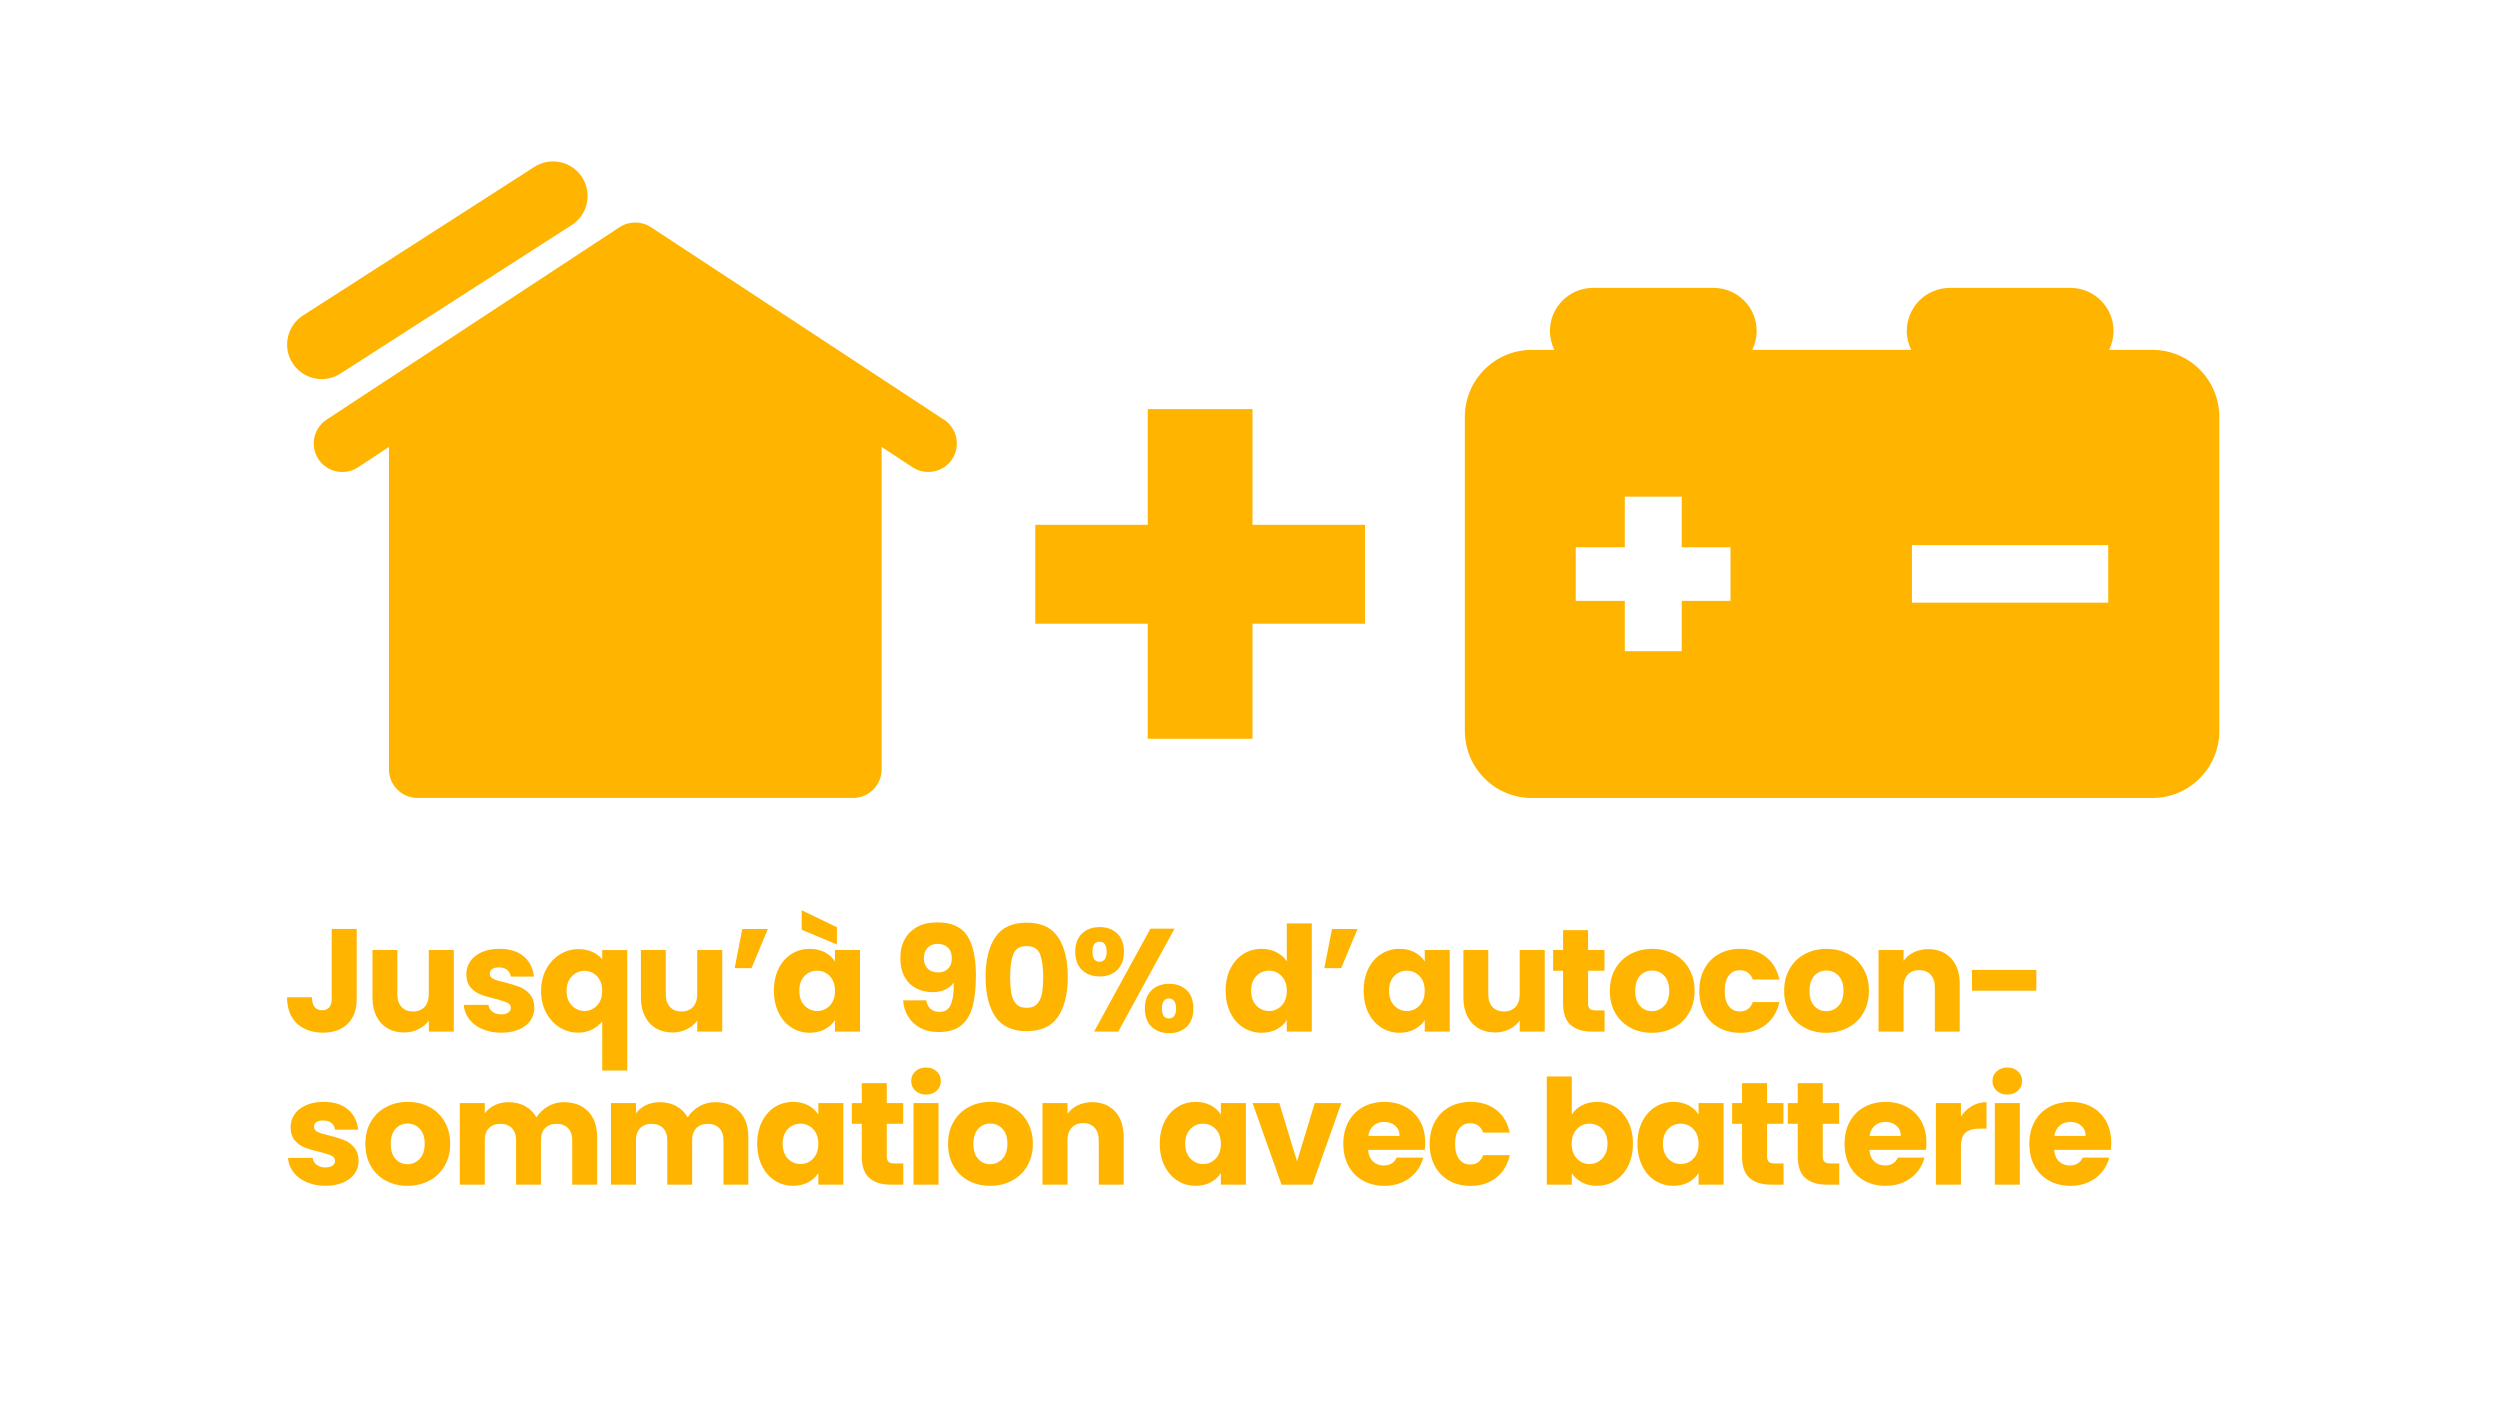 <svg xmlns="http://www.w3.org/2000/svg" xmlns:i="http://ns.adobe.com/AdobeIllustrator/10.0/" id="Calque_1" viewBox="0 0 707.79 403.8"><g><path d="M100.99,263.01v19.79c0,3.06-.86,5.42-2.59,7.08-1.72,1.66-4.05,2.48-6.98,2.48s-5.52-.87-7.37-2.61c-1.85-1.74-2.77-4.21-2.77-7.41h7.04c0,1.21.25,2.13.75,2.75s1.21.93,2.15.93c.86,0,1.52-.28,1.99-.83.47-.55.7-1.35.7-2.4v-19.79h7.08Z" fill="#ffb400"></path><path d="M128.48,268.97v23.1h-7.08v-3.15c-.72,1.02-1.69,1.84-2.92,2.46-1.23.62-2.59.93-4.08.93-1.77,0-3.33-.39-4.68-1.18-1.35-.79-2.4-1.92-3.15-3.42s-1.12-3.24-1.12-5.26v-13.5h7.04v12.54c0,1.55.4,2.75,1.2,3.6.8.86,1.88,1.28,3.23,1.28s2.47-.43,3.27-1.28c.8-.85,1.2-2.06,1.2-3.6v-12.54h7.08Z" fill="#ffb400"></path><path d="M136.55,291.36c-1.57-.69-2.81-1.63-3.73-2.83-.91-1.2-1.42-2.55-1.53-4.04h7c.08.8.46,1.45,1.12,1.95.66.5,1.48.75,2.44.75.88,0,1.57-.17,2.05-.52.48-.34.72-.79.72-1.35,0-.66-.35-1.15-1.04-1.47-.69-.32-1.81-.67-3.35-1.06-1.66-.39-3.04-.79-4.14-1.22-1.1-.43-2.06-1.1-2.86-2.03-.8-.92-1.2-2.17-1.2-3.75,0-1.32.37-2.53,1.1-3.62.73-1.09,1.81-1.95,3.23-2.59,1.42-.63,3.11-.95,5.07-.95,2.9,0,5.18.72,6.85,2.15s2.63,3.34,2.88,5.71h-6.54c-.11-.8-.46-1.43-1.06-1.9-.59-.47-1.37-.7-2.34-.7-.83,0-1.46.16-1.9.48-.44.32-.66.75-.66,1.3,0,.66.35,1.16,1.06,1.49.7.33,1.8.66,3.29.99,1.71.44,3.11.88,4.18,1.3s2.02,1.12,2.84,2.07c.81.95,1.23,2.23,1.26,3.83,0,1.35-.38,2.56-1.14,3.62-.76,1.06-1.85,1.9-3.27,2.5-1.42.61-3.07.91-4.95.91-2.01,0-3.81-.34-5.38-1.04Z" fill="#ffb400"></path><path d="M154.62,274.43c.95-1.79,2.24-3.19,3.85-4.2,1.61-1.01,3.37-1.51,5.28-1.51,1.46,0,2.77.26,3.93.77,1.16.51,2.1,1.22,2.82,2.13v-2.65h7.08v34.11h-7.08v-13.91c-.8.97-1.77,1.74-2.92,2.32-1.15.58-2.45.87-3.91.87-1.88,0-3.62-.5-5.22-1.49-1.6-.99-2.88-2.39-3.83-4.18s-1.43-3.84-1.43-6.13.48-4.33,1.43-6.13ZM169.77,277.39c-.48-.84-1.11-1.48-1.88-1.9-.77-.43-1.59-.64-2.44-.64s-1.63.21-2.4.64c-.77.43-1.41,1.07-1.9,1.92-.5.86-.75,1.9-.75,3.15s.25,2.28.75,3.13,1.13,1.48,1.9,1.9,1.57.64,2.4.64,1.63-.21,2.42-.64c.79-.43,1.42-1.07,1.9-1.93.48-.85.72-1.9.72-3.15s-.24-2.28-.72-3.13Z" fill="#ffb400"></path><path d="M204.48,268.97v23.1h-7.08v-3.15c-.72,1.02-1.69,1.84-2.92,2.46-1.23.62-2.59.93-4.08.93-1.77,0-3.33-.39-4.68-1.18-1.35-.79-2.4-1.92-3.15-3.42s-1.12-3.24-1.12-5.26v-13.5h7.04v12.54c0,1.55.4,2.75,1.2,3.6.8.86,1.88,1.28,3.23,1.28s2.47-.43,3.27-1.28c.8-.85,1.2-2.06,1.2-3.6v-12.54h7.08Z" fill="#ffb400"></path><path d="M210.16,263.01h7.24l-4.64,11.09h-4.76l2.15-11.09Z" fill="#ffb400"></path><path d="M220.44,274.22c.9-1.79,2.12-3.17,3.66-4.14,1.55-.97,3.27-1.45,5.17-1.45,1.63,0,3.06.33,4.29.99,1.23.66,2.17,1.53,2.84,2.61v-3.27h7.08v23.1h-7.08v-3.27c-.69,1.08-1.65,1.95-2.88,2.61-1.23.66-2.66.99-4.28.99-1.88,0-3.59-.49-5.13-1.47-1.55-.98-2.77-2.37-3.66-4.18-.9-1.81-1.35-3.9-1.35-6.27s.45-4.46,1.35-6.25ZM234.93,276.34c-.98-1.02-2.17-1.53-3.58-1.53s-2.6.5-3.58,1.51c-.98,1.01-1.47,2.39-1.47,4.16s.49,3.17,1.47,4.2,2.17,1.55,3.58,1.55,2.6-.51,3.58-1.53c.98-1.02,1.47-2.41,1.47-4.18s-.49-3.16-1.47-4.18ZM236.94,262.51v4.89l-9.98-4.18v-5.51l9.98,4.8Z" fill="#ffb400"></path><path d="M266.04,286.48c1.46,0,2.5-.65,3.1-1.95.61-1.3.91-3.41.91-6.33-.61.86-1.44,1.52-2.48,1.99-1.05.47-2.22.7-3.52.7-1.77,0-3.34-.37-4.72-1.1s-2.46-1.82-3.25-3.27c-.79-1.45-1.18-3.21-1.18-5.28s.42-3.82,1.26-5.34c.84-1.52,2.04-2.69,3.6-3.52s3.4-1.24,5.53-1.24c4.08,0,6.94,1.27,8.57,3.81,1.63,2.54,2.44,6.28,2.44,11.22,0,3.59-.33,6.55-.97,8.88-.65,2.33-1.74,4.11-3.27,5.32-1.53,1.21-3.62,1.82-6.27,1.82-2.1,0-3.88-.41-5.36-1.24-1.48-.83-2.61-1.92-3.39-3.27-.79-1.35-1.24-2.84-1.35-4.47h6.54c.41,2.18,1.68,3.27,3.81,3.27ZM268.44,274.24c.69-.7,1.04-1.66,1.04-2.88,0-1.32-.36-2.35-1.08-3.06-.72-.72-1.68-1.08-2.9-1.08s-2.17.37-2.88,1.1c-.7.73-1.06,1.73-1.06,3,0,1.19.35,2.15,1.06,2.88.7.73,1.72,1.1,3.04,1.1,1.16,0,2.08-.35,2.77-1.06Z" fill="#ffb400"></path><path d="M281.79,265.32c1.83-2.73,4.79-4.1,8.88-4.1s7.04,1.37,8.88,4.1c1.83,2.73,2.75,6.47,2.75,11.22s-.92,8.57-2.75,11.3c-1.84,2.73-4.8,4.1-8.88,4.1s-7.04-1.37-8.88-4.1c-1.84-2.73-2.75-6.5-2.75-11.3s.92-8.49,2.75-11.22ZM294.44,270.11c-.61-1.5-1.86-2.26-3.77-2.26s-3.16.75-3.77,2.26c-.61,1.5-.91,3.65-.91,6.44,0,1.88.11,3.43.33,4.66.22,1.23.67,2.22,1.34,2.98.68.76,1.68,1.14,3,1.14s2.32-.38,3-1.14c.68-.76,1.12-1.75,1.35-2.98.22-1.23.33-2.78.33-4.66,0-2.79-.3-4.93-.91-6.44Z" fill="#ffb400"></path><path d="M306.34,264.29c1.28-1.21,2.95-1.82,4.99-1.82s3.7.61,4.97,1.82c1.27,1.21,1.9,2.94,1.9,5.17s-.64,3.96-1.9,5.17c-1.27,1.21-2.93,1.82-4.97,1.82s-3.71-.61-4.99-1.82c-1.28-1.21-1.92-2.94-1.92-5.17s.64-3.96,1.92-5.17ZM309.3,269.46c0,1.88.66,2.82,1.99,2.82.63,0,1.13-.23,1.49-.7.36-.47.54-1.17.54-2.11,0-1.9-.68-2.86-2.03-2.86s-1.99.95-1.99,2.86ZM332.53,262.92l-15.94,29.14h-6.83l15.94-29.14h6.83ZM326.03,280.35c1.27-1.21,2.92-1.82,4.97-1.82s3.7.61,4.97,1.82c1.27,1.21,1.9,2.94,1.9,5.17s-.64,3.96-1.9,5.17c-1.27,1.21-2.93,1.82-4.97,1.82s-3.7-.61-4.97-1.82c-1.27-1.21-1.9-2.94-1.9-5.17s.63-3.96,1.9-5.17ZM329.48,283.37c-.34.47-.52,1.19-.52,2.15,0,1.88.66,2.82,1.99,2.82.63,0,1.13-.23,1.49-.7.36-.47.54-1.17.54-2.11s-.18-1.65-.54-2.13c-.36-.48-.86-.72-1.49-.72s-1.12.24-1.47.7Z" fill="#ffb400"></path><path d="M348.36,274.22c.9-1.79,2.12-3.17,3.66-4.14,1.55-.97,3.27-1.45,5.17-1.45,1.52,0,2.9.32,4.16.95,1.25.64,2.24,1.49,2.96,2.57v-10.72h7.08v30.63h-7.08v-3.31c-.66,1.1-1.61,1.99-2.84,2.65-1.23.66-2.66.99-4.29.99-1.9,0-3.63-.49-5.17-1.47-1.55-.98-2.77-2.37-3.66-4.18-.9-1.81-1.35-3.9-1.35-6.27s.45-4.46,1.35-6.25ZM362.85,276.34c-.98-1.02-2.17-1.53-3.58-1.53s-2.6.5-3.58,1.51c-.98,1.01-1.47,2.39-1.47,4.16s.49,3.17,1.47,4.2c.98,1.04,2.17,1.55,3.58,1.55s2.6-.51,3.58-1.53c.98-1.02,1.47-2.41,1.47-4.18s-.49-3.16-1.47-4.18Z" fill="#ffb400"></path><path d="M377.11,263.01h7.24l-4.64,11.09h-4.76l2.15-11.09Z" fill="#ffb400"></path><path d="M387.4,274.22c.9-1.79,2.12-3.17,3.66-4.14,1.55-.97,3.27-1.45,5.18-1.45,1.63,0,3.06.33,4.29.99,1.23.66,2.17,1.53,2.84,2.61v-3.27h7.08v23.1h-7.08v-3.27c-.69,1.08-1.65,1.95-2.88,2.61-1.23.66-2.66.99-4.28.99-1.88,0-3.59-.49-5.13-1.47-1.54-.98-2.77-2.37-3.66-4.18-.9-1.81-1.35-3.9-1.35-6.27s.45-4.46,1.35-6.25ZM401.89,276.34c-.98-1.02-2.17-1.53-3.58-1.53s-2.6.5-3.58,1.51c-.98,1.01-1.47,2.39-1.47,4.16s.49,3.17,1.47,4.2c.98,1.04,2.17,1.55,3.58,1.55s2.6-.51,3.58-1.53c.98-1.02,1.47-2.41,1.47-4.18s-.49-3.16-1.47-4.18Z" fill="#ffb400"></path><path d="M437.34,268.97v23.1h-7.08v-3.15c-.72,1.02-1.69,1.84-2.92,2.46-1.23.62-2.59.93-4.08.93-1.77,0-3.33-.39-4.68-1.18-1.35-.79-2.4-1.92-3.15-3.42-.75-1.49-1.12-3.24-1.12-5.26v-13.5h7.04v12.54c0,1.55.4,2.75,1.2,3.6.8.86,1.88,1.28,3.23,1.28s2.47-.43,3.27-1.28c.8-.85,1.2-2.06,1.2-3.6v-12.54h7.08Z" fill="#ffb400"></path><path d="M454.28,286.06v6h-3.6c-2.57,0-4.57-.63-6-1.88-1.44-1.25-2.15-3.3-2.15-6.15v-9.19h-2.82v-5.88h2.82v-5.63h7.08v5.63h4.64v5.88h-4.64v9.27c0,.69.17,1.19.5,1.49.33.3.88.46,1.65.46h2.53Z" fill="#ffb400"></path><path d="M461.58,290.95c-1.81-.96-3.23-2.34-4.26-4.14-1.04-1.79-1.55-3.89-1.55-6.29s.52-4.46,1.57-6.27c1.05-1.81,2.48-3.19,4.3-4.16,1.82-.97,3.86-1.45,6.13-1.45s4.3.48,6.13,1.45c1.82.97,3.26,2.35,4.3,4.16,1.05,1.81,1.57,3.9,1.57,6.27s-.53,4.46-1.59,6.27-2.51,3.2-4.35,4.16c-1.84.97-3.88,1.45-6.15,1.45s-4.3-.48-6.11-1.45ZM471.15,284.78c.95-.99,1.43-2.42,1.43-4.26s-.46-3.27-1.39-4.26c-.93-.99-2.06-1.49-3.42-1.49s-2.53.49-3.44,1.47c-.91.98-1.37,2.41-1.37,4.29s.45,3.27,1.35,4.26,2.02,1.49,3.38,1.49,2.5-.5,3.46-1.49Z" fill="#ffb400"></path><path d="M482.57,274.22c.98-1.79,2.35-3.17,4.1-4.14,1.75-.97,3.76-1.45,6.02-1.45,2.9,0,5.32.76,7.26,2.28,1.95,1.52,3.22,3.66,3.83,6.42h-7.54c-.63-1.77-1.86-2.65-3.68-2.65-1.3,0-2.33.5-3.11,1.51-.77,1.01-1.16,2.45-1.16,4.33s.39,3.32,1.16,4.33c.77,1.01,1.81,1.51,3.11,1.51,1.82,0,3.05-.88,3.68-2.65h7.54c-.61,2.71-1.89,4.83-3.85,6.38-1.96,1.55-4.38,2.32-7.24,2.32-2.26,0-4.27-.48-6.02-1.45-1.75-.96-3.12-2.34-4.1-4.14-.98-1.79-1.47-3.89-1.47-6.29s.49-4.5,1.47-6.29Z" fill="#ffb400"></path><path d="M510.93,290.95c-1.81-.96-3.23-2.34-4.26-4.14-1.04-1.79-1.55-3.89-1.55-6.29s.52-4.46,1.57-6.27c1.05-1.81,2.48-3.19,4.3-4.16,1.82-.97,3.86-1.45,6.13-1.45s4.3.48,6.13,1.45c1.82.97,3.26,2.35,4.3,4.16,1.05,1.81,1.57,3.9,1.57,6.27s-.53,4.46-1.59,6.27-2.51,3.2-4.35,4.16c-1.84.97-3.88,1.45-6.15,1.45s-4.3-.48-6.11-1.45ZM520.49,284.78c.95-.99,1.43-2.42,1.43-4.26s-.46-3.27-1.39-4.26c-.93-.99-2.06-1.49-3.42-1.49s-2.53.49-3.44,1.47c-.91.98-1.37,2.41-1.37,4.29s.45,3.27,1.35,4.26,2.02,1.49,3.38,1.49,2.5-.5,3.46-1.49Z" fill="#ffb400"></path><path d="M552.41,271.35c1.62,1.75,2.42,4.16,2.42,7.22v13.5h-7.04v-12.54c0-1.54-.4-2.75-1.2-3.6-.8-.85-1.88-1.28-3.23-1.28s-2.43.43-3.23,1.28c-.8.86-1.2,2.06-1.2,3.6v12.54h-7.08v-23.1h7.08v3.06c.72-1.02,1.68-1.83,2.9-2.42,1.21-.59,2.58-.89,4.1-.89,2.71,0,4.86.88,6.48,2.63Z" fill="#ffb400"></path><path d="M576.52,274.6v5.88h-18.21v-5.88h18.21Z" fill="#ffb400"></path><path d="M86.79,334.69c-1.57-.69-2.81-1.63-3.73-2.83-.91-1.2-1.42-2.55-1.53-4.04h7c.08.8.46,1.45,1.12,1.95.66.5,1.48.75,2.44.75.88,0,1.57-.17,2.05-.52.48-.34.72-.79.72-1.35,0-.66-.35-1.15-1.04-1.47-.69-.32-1.81-.67-3.35-1.06-1.66-.39-3.04-.79-4.14-1.22-1.1-.43-2.06-1.1-2.86-2.03-.8-.92-1.2-2.17-1.2-3.75,0-1.32.37-2.53,1.1-3.62.73-1.09,1.81-1.95,3.23-2.59,1.42-.63,3.11-.95,5.07-.95,2.9,0,5.18.72,6.85,2.15s2.63,3.34,2.88,5.71h-6.54c-.11-.8-.46-1.43-1.06-1.9-.59-.47-1.37-.7-2.34-.7-.83,0-1.46.16-1.9.48-.44.32-.66.75-.66,1.3,0,.66.35,1.16,1.06,1.49.7.33,1.8.66,3.29.99,1.71.44,3.11.88,4.18,1.3s2.02,1.12,2.84,2.07c.81.95,1.23,2.23,1.26,3.83,0,1.35-.38,2.56-1.14,3.62-.76,1.06-1.85,1.9-3.27,2.5-1.42.61-3.07.91-4.95.91-2.01,0-3.81-.34-5.38-1.04Z" fill="#ffb400"></path><path d="M109.25,334.27c-1.81-.96-3.23-2.34-4.26-4.14-1.04-1.79-1.55-3.89-1.55-6.29s.52-4.46,1.57-6.27c1.05-1.81,2.48-3.19,4.31-4.16,1.82-.97,3.86-1.45,6.13-1.45s4.3.48,6.13,1.45c1.82.97,3.26,2.35,4.3,4.16,1.05,1.81,1.57,3.9,1.57,6.27s-.53,4.46-1.59,6.27-2.51,3.2-4.35,4.16c-1.84.97-3.88,1.45-6.15,1.45s-4.3-.48-6.11-1.45ZM118.81,328.1c.95-.99,1.43-2.42,1.43-4.26s-.46-3.27-1.39-4.26c-.92-.99-2.06-1.49-3.42-1.49s-2.53.49-3.44,1.47c-.91.98-1.37,2.41-1.37,4.29s.45,3.27,1.35,4.26c.9.99,2.02,1.49,3.37,1.49s2.5-.5,3.46-1.49Z" fill="#ffb400"></path><path d="M166.5,314.65c1.7,1.74,2.55,4.15,2.55,7.24v13.5h-7.04v-12.54c0-1.49-.39-2.64-1.18-3.46-.79-.81-1.87-1.22-3.25-1.22s-2.46.41-3.25,1.22c-.79.81-1.18,1.97-1.18,3.46v12.54h-7.04v-12.54c0-1.49-.39-2.64-1.18-3.46-.79-.81-1.87-1.22-3.25-1.22s-2.46.41-3.25,1.22c-.79.81-1.18,1.97-1.18,3.46v12.54h-7.08v-23.1h7.08v2.9c.72-.97,1.66-1.73,2.82-2.3,1.16-.57,2.47-.85,3.93-.85,1.74,0,3.29.37,4.66,1.12s2.44,1.81,3.21,3.19c.8-1.27,1.89-2.3,3.27-3.11,1.38-.8,2.88-1.2,4.51-1.2,2.87,0,5.15.87,6.85,2.61Z" fill="#ffb400"></path><path d="M209.31,314.65c1.7,1.74,2.55,4.15,2.55,7.24v13.5h-7.04v-12.54c0-1.49-.39-2.64-1.18-3.46-.79-.81-1.87-1.22-3.25-1.22s-2.46.41-3.25,1.22c-.79.81-1.18,1.97-1.18,3.46v12.54h-7.04v-12.54c0-1.49-.39-2.64-1.18-3.46-.79-.81-1.87-1.22-3.25-1.22s-2.46.41-3.25,1.22c-.79.81-1.18,1.97-1.18,3.46v12.54h-7.08v-23.1h7.08v2.9c.72-.97,1.66-1.73,2.82-2.3,1.16-.57,2.47-.85,3.93-.85,1.74,0,3.29.37,4.66,1.12s2.44,1.81,3.21,3.19c.8-1.27,1.89-2.3,3.27-3.11,1.38-.8,2.88-1.2,4.51-1.2,2.87,0,5.15.87,6.85,2.61Z" fill="#ffb400"></path><path d="M215.72,317.55c.9-1.79,2.12-3.17,3.66-4.14,1.55-.97,3.27-1.45,5.17-1.45,1.63,0,3.06.33,4.29.99,1.23.66,2.17,1.53,2.84,2.61v-3.27h7.08v23.1h-7.08v-3.27c-.69,1.08-1.65,1.95-2.88,2.61-1.23.66-2.66.99-4.28.99-1.88,0-3.59-.49-5.13-1.47-1.55-.98-2.77-2.37-3.66-4.18-.9-1.81-1.35-3.9-1.35-6.27s.45-4.46,1.35-6.25ZM230.21,319.66c-.98-1.02-2.17-1.53-3.58-1.53s-2.6.5-3.58,1.51c-.98,1.01-1.47,2.39-1.47,4.16s.49,3.17,1.47,4.2,2.17,1.55,3.58,1.55,2.6-.51,3.58-1.53c.98-1.02,1.47-2.41,1.47-4.18s-.49-3.16-1.47-4.18Z" fill="#ffb400"></path><path d="M255.73,329.39v6h-3.6c-2.57,0-4.57-.63-6-1.88-1.44-1.25-2.15-3.3-2.15-6.15v-9.19h-2.82v-5.88h2.82v-5.63h7.08v5.63h4.64v5.88h-4.64v9.27c0,.69.17,1.19.5,1.49.33.3.88.46,1.66.46h2.53Z" fill="#ffb400"></path><path d="M259.15,308.79c-.79-.73-1.18-1.63-1.18-2.71s.39-2.02,1.18-2.75c.79-.73,1.8-1.1,3.04-1.1s2.21.37,3,1.1c.79.73,1.18,1.65,1.18,2.75s-.39,1.98-1.18,2.71c-.79.73-1.79,1.1-3,1.1s-2.26-.37-3.04-1.1ZM265.71,312.29v23.1h-7.08v-23.1h7.08Z" fill="#ffb400"></path><path d="M274.22,334.27c-1.81-.96-3.23-2.34-4.26-4.14-1.04-1.79-1.55-3.89-1.55-6.29s.52-4.46,1.57-6.27c1.05-1.81,2.48-3.19,4.31-4.16,1.82-.97,3.86-1.45,6.13-1.45s4.3.48,6.13,1.45c1.82.97,3.26,2.35,4.3,4.16,1.05,1.81,1.57,3.9,1.57,6.27s-.53,4.46-1.59,6.27-2.51,3.2-4.35,4.16c-1.84.97-3.88,1.45-6.15,1.45s-4.3-.48-6.11-1.45ZM283.78,328.1c.95-.99,1.43-2.42,1.43-4.26s-.46-3.27-1.39-4.26c-.92-.99-2.06-1.49-3.42-1.49s-2.53.49-3.44,1.47c-.91.98-1.37,2.41-1.37,4.29s.45,3.27,1.35,4.26c.9.99,2.02,1.49,3.37,1.49s2.5-.5,3.46-1.49Z" fill="#ffb400"></path><path d="M315.7,314.67c1.61,1.75,2.42,4.16,2.42,7.22v13.5h-7.04v-12.54c0-1.54-.4-2.75-1.2-3.6-.8-.85-1.88-1.28-3.23-1.28s-2.43.43-3.23,1.28c-.8.86-1.2,2.06-1.2,3.6v12.54h-7.08v-23.1h7.08v3.06c.72-1.02,1.68-1.83,2.9-2.42,1.21-.59,2.58-.89,4.1-.89,2.71,0,4.86.88,6.48,2.63Z" fill="#ffb400"></path><path d="M329.69,317.55c.9-1.79,2.12-3.17,3.66-4.14,1.55-.97,3.27-1.45,5.17-1.45,1.63,0,3.06.33,4.29.99,1.23.66,2.17,1.53,2.84,2.61v-3.27h7.08v23.1h-7.08v-3.27c-.69,1.08-1.65,1.95-2.88,2.61-1.23.66-2.66.99-4.28.99-1.88,0-3.59-.49-5.13-1.47-1.55-.98-2.77-2.37-3.66-4.18-.9-1.81-1.35-3.9-1.35-6.27s.45-4.46,1.35-6.25ZM344.18,319.66c-.98-1.02-2.17-1.53-3.58-1.53s-2.6.5-3.58,1.51c-.98,1.01-1.47,2.39-1.47,4.16s.49,3.17,1.47,4.2,2.17,1.55,3.58,1.55,2.6-.51,3.58-1.53c.98-1.02,1.47-2.41,1.47-4.18s-.49-3.16-1.47-4.18Z" fill="#ffb400"></path><path d="M367.22,328.77l5.01-16.48h7.53l-8.2,23.1h-8.74l-8.2-23.1h7.57l5.01,16.48Z" fill="#ffb400"></path><path d="M403.36,325.54h-16.02c.11,1.44.57,2.53,1.39,3.29.81.76,1.81,1.14,3,1.14,1.77,0,2.99-.75,3.69-2.24h7.53c-.39,1.52-1.08,2.88-2.09,4.1-1.01,1.21-2.27,2.17-3.79,2.86-1.52.69-3.22,1.04-5.09,1.04-2.26,0-4.28-.48-6.04-1.45-1.77-.96-3.15-2.34-4.14-4.14-.99-1.79-1.49-3.89-1.49-6.29s.49-4.5,1.47-6.29c.98-1.79,2.35-3.17,4.12-4.14,1.77-.97,3.79-1.45,6.08-1.45s4.22.47,5.96,1.41c1.74.94,3.1,2.28,4.08,4.02.98,1.74,1.47,3.77,1.47,6.08,0,.66-.04,1.35-.12,2.07ZM396.24,321.61c0-1.21-.41-2.18-1.24-2.9-.83-.72-1.86-1.08-3.11-1.08s-2.19.35-3,1.04-1.32,1.67-1.51,2.94h8.86Z" fill="#ffb400"></path><path d="M406.24,317.55c.98-1.79,2.35-3.17,4.1-4.14,1.75-.97,3.76-1.45,6.02-1.45,2.9,0,5.32.76,7.26,2.28,1.95,1.52,3.22,3.66,3.83,6.42h-7.54c-.63-1.77-1.86-2.65-3.68-2.65-1.3,0-2.33.5-3.11,1.51-.77,1.01-1.16,2.45-1.16,4.33s.39,3.32,1.16,4.33c.77,1.01,1.81,1.51,3.11,1.51,1.82,0,3.05-.88,3.68-2.65h7.54c-.61,2.71-1.89,4.83-3.85,6.38-1.96,1.55-4.38,2.32-7.24,2.32-2.26,0-4.27-.48-6.02-1.45-1.75-.96-3.12-2.34-4.1-4.14-.98-1.79-1.47-3.89-1.47-6.29s.49-4.5,1.47-6.29Z" fill="#ffb400"></path><path d="M447.86,312.95c1.24-.66,2.66-.99,4.27-.99,1.9,0,3.63.48,5.17,1.45,1.54.97,2.77,2.35,3.66,4.14.9,1.79,1.35,3.88,1.35,6.25s-.45,4.46-1.35,6.27-2.12,3.2-3.66,4.18c-1.54.98-3.27,1.47-5.17,1.47-1.63,0-3.05-.32-4.27-.97s-2.17-1.51-2.86-2.59v3.23h-7.08v-30.63h7.08v10.8c.66-1.08,1.62-1.95,2.86-2.61ZM453.64,319.64c-.98-1.01-2.19-1.51-3.62-1.51s-2.6.51-3.58,1.53c-.98,1.02-1.47,2.42-1.47,4.18s.49,3.16,1.47,4.18c.98,1.02,2.17,1.53,3.58,1.53s2.61-.52,3.6-1.55c.99-1.04,1.49-2.44,1.49-4.2s-.49-3.15-1.47-4.16Z" fill="#ffb400"></path><path d="M464.94,317.55c.9-1.79,2.12-3.17,3.66-4.14,1.54-.97,3.27-1.45,5.17-1.45,1.63,0,3.06.33,4.29.99,1.23.66,2.17,1.53,2.84,2.61v-3.27h7.08v23.1h-7.08v-3.27c-.69,1.08-1.65,1.95-2.88,2.61-1.23.66-2.66.99-4.29.99-1.88,0-3.59-.49-5.13-1.47-1.55-.98-2.77-2.37-3.66-4.18s-1.35-3.9-1.35-6.27.45-4.46,1.35-6.25ZM479.43,319.66c-.98-1.02-2.17-1.53-3.58-1.53s-2.6.5-3.58,1.51c-.98,1.01-1.47,2.39-1.47,4.16s.49,3.17,1.47,4.2c.98,1.04,2.17,1.55,3.58,1.55s2.6-.51,3.58-1.53c.98-1.02,1.47-2.41,1.47-4.18s-.49-3.16-1.47-4.18Z" fill="#ffb400"></path><path d="M504.95,329.39v6h-3.6c-2.57,0-4.57-.63-6-1.88-1.44-1.25-2.15-3.3-2.15-6.15v-9.19h-2.81v-5.88h2.81v-5.63h7.08v5.63h4.64v5.88h-4.64v9.27c0,.69.16,1.19.5,1.49s.88.46,1.66.46h2.53Z" fill="#ffb400"></path><path d="M520.72,329.39v6h-3.6c-2.57,0-4.57-.63-6-1.88-1.44-1.25-2.15-3.3-2.15-6.15v-9.19h-2.82v-5.88h2.82v-5.63h7.08v5.63h4.64v5.88h-4.64v9.27c0,.69.17,1.19.5,1.49.33.3.88.46,1.65.46h2.53Z" fill="#ffb400"></path><path d="M545.27,325.54h-16.02c.11,1.44.57,2.53,1.39,3.29.81.76,1.81,1.14,3,1.14,1.77,0,2.99-.75,3.69-2.24h7.53c-.39,1.52-1.08,2.88-2.09,4.1-1.01,1.21-2.27,2.17-3.79,2.86-1.52.69-3.22,1.04-5.09,1.04-2.26,0-4.28-.48-6.04-1.45-1.77-.96-3.15-2.34-4.14-4.14-.99-1.79-1.49-3.89-1.49-6.29s.49-4.5,1.47-6.29c.98-1.79,2.35-3.17,4.12-4.14,1.77-.97,3.79-1.45,6.08-1.45s4.22.47,5.96,1.41c1.74.94,3.1,2.28,4.08,4.02.98,1.74,1.47,3.77,1.47,6.08,0,.66-.04,1.35-.12,2.07ZM538.15,321.61c0-1.21-.41-2.18-1.24-2.9-.83-.72-1.86-1.08-3.11-1.08s-2.19.35-3,1.04-1.32,1.67-1.51,2.94h8.86Z" fill="#ffb400"></path><path d="M558.27,313.14c1.24-.73,2.62-1.1,4.14-1.1v7.49h-1.95c-1.77,0-3.09.38-3.97,1.14s-1.32,2.09-1.32,4v10.72h-7.08v-23.1h7.08v3.85c.83-1.27,1.86-2.27,3.11-3Z" fill="#ffb400"></path><path d="M565.28,308.79c-.79-.73-1.18-1.63-1.18-2.71s.39-2.02,1.18-2.75c.79-.73,1.8-1.1,3.04-1.1s2.21.37,3,1.1,1.18,1.65,1.18,2.75-.39,1.98-1.18,2.71c-.79.73-1.79,1.1-3,1.1s-2.26-.37-3.04-1.1ZM571.85,312.29v23.1h-7.08v-23.1h7.08Z" fill="#ffb400"></path><path d="M597.59,325.54h-16.02c.11,1.44.57,2.53,1.39,3.29.81.76,1.81,1.14,3,1.14,1.77,0,2.99-.75,3.69-2.24h7.53c-.39,1.52-1.08,2.88-2.09,4.1-1.01,1.21-2.27,2.17-3.79,2.86-1.52.69-3.22,1.04-5.09,1.04-2.26,0-4.28-.48-6.04-1.45-1.77-.96-3.15-2.34-4.14-4.14-.99-1.79-1.49-3.89-1.49-6.29s.49-4.5,1.47-6.29c.98-1.79,2.35-3.17,4.12-4.14,1.77-.97,3.79-1.45,6.08-1.45s4.22.47,5.96,1.41c1.74.94,3.1,2.28,4.08,4.02.98,1.74,1.47,3.77,1.47,6.08,0,.66-.04,1.35-.12,2.07ZM590.48,321.61c0-1.21-.41-2.18-1.24-2.9-.83-.72-1.86-1.08-3.11-1.08s-2.19.35-3,1.04-1.32,1.67-1.51,2.94h8.86Z" fill="#ffb400"></path></g><path d="M596.87,170.63h-55.57v-16.29h55.57v16.29ZM489.94,170.12h-13.81s0,14.24,0,14.24h-16.12v-14.24s-13.89,0-13.89,0v-15.18h13.89s0-14.32,0-14.32h16.12v14.32s13.81,0,13.81,0v15.18ZM609.3,99.05h-12.18c.79-1.62,1.25-3.42,1.25-5.34,0-6.74-5.46-12.2-12.19-12.2h-34.15c-6.73,0-12.19,5.46-12.19,12.2,0,1.92.46,3.73,1.25,5.34h-45c.79-1.62,1.25-3.42,1.25-5.34,0-6.74-5.46-12.2-12.19-12.2h-34.15c-6.73,0-12.19,5.46-12.19,12.2,0,1.92.46,3.73,1.25,5.34h-6.36c-10.48,0-18.98,8.5-18.98,18.98v88.92c0,10.48,8.5,18.98,18.98,18.98h175.64c10.48,0,18.98-8.5,18.98-18.98v-88.92c0-10.48-8.5-18.98-18.98-18.98" fill="#ffb400"></path><g><path d="M267.25,118.82l-82.97-54.51c-2.69-1.75-6.16-1.75-8.86,0l-82.97,54.5c-3.71,2.45-4.74,7.46-2.3,11.18,2.44,3.71,7.46,4.76,11.19,2.32l8.78-5.77v91.29c0,4.45,3.62,8.08,8.08,8.08h123.32c4.45,0,8.08-3.62,8.08-8.08v-91.29l8.79,5.77c3.72,2.43,8.74,1.39,11.18-2.33,2.44-3.71,1.41-8.73-2.31-11.18" fill="#ffb400"></path><path d="M91.08,107.33c-3.22,0-6.37-1.59-8.24-4.5-2.92-4.55-1.6-10.6,2.95-13.52l65.5-42.06c4.55-2.92,10.6-1.6,13.52,2.95,2.92,4.55,1.6,10.6-2.95,13.52l-65.5,42.06c-1.64,1.05-3.47,1.55-5.28,1.55" fill="#ffb400"></path></g><path d="M386.45,176.58h-31.85v32.58h-29.65v-32.58h-31.84v-28h31.84v-32.75h29.65v32.75h31.85v28Z" fill="#ffb400"></path></svg>